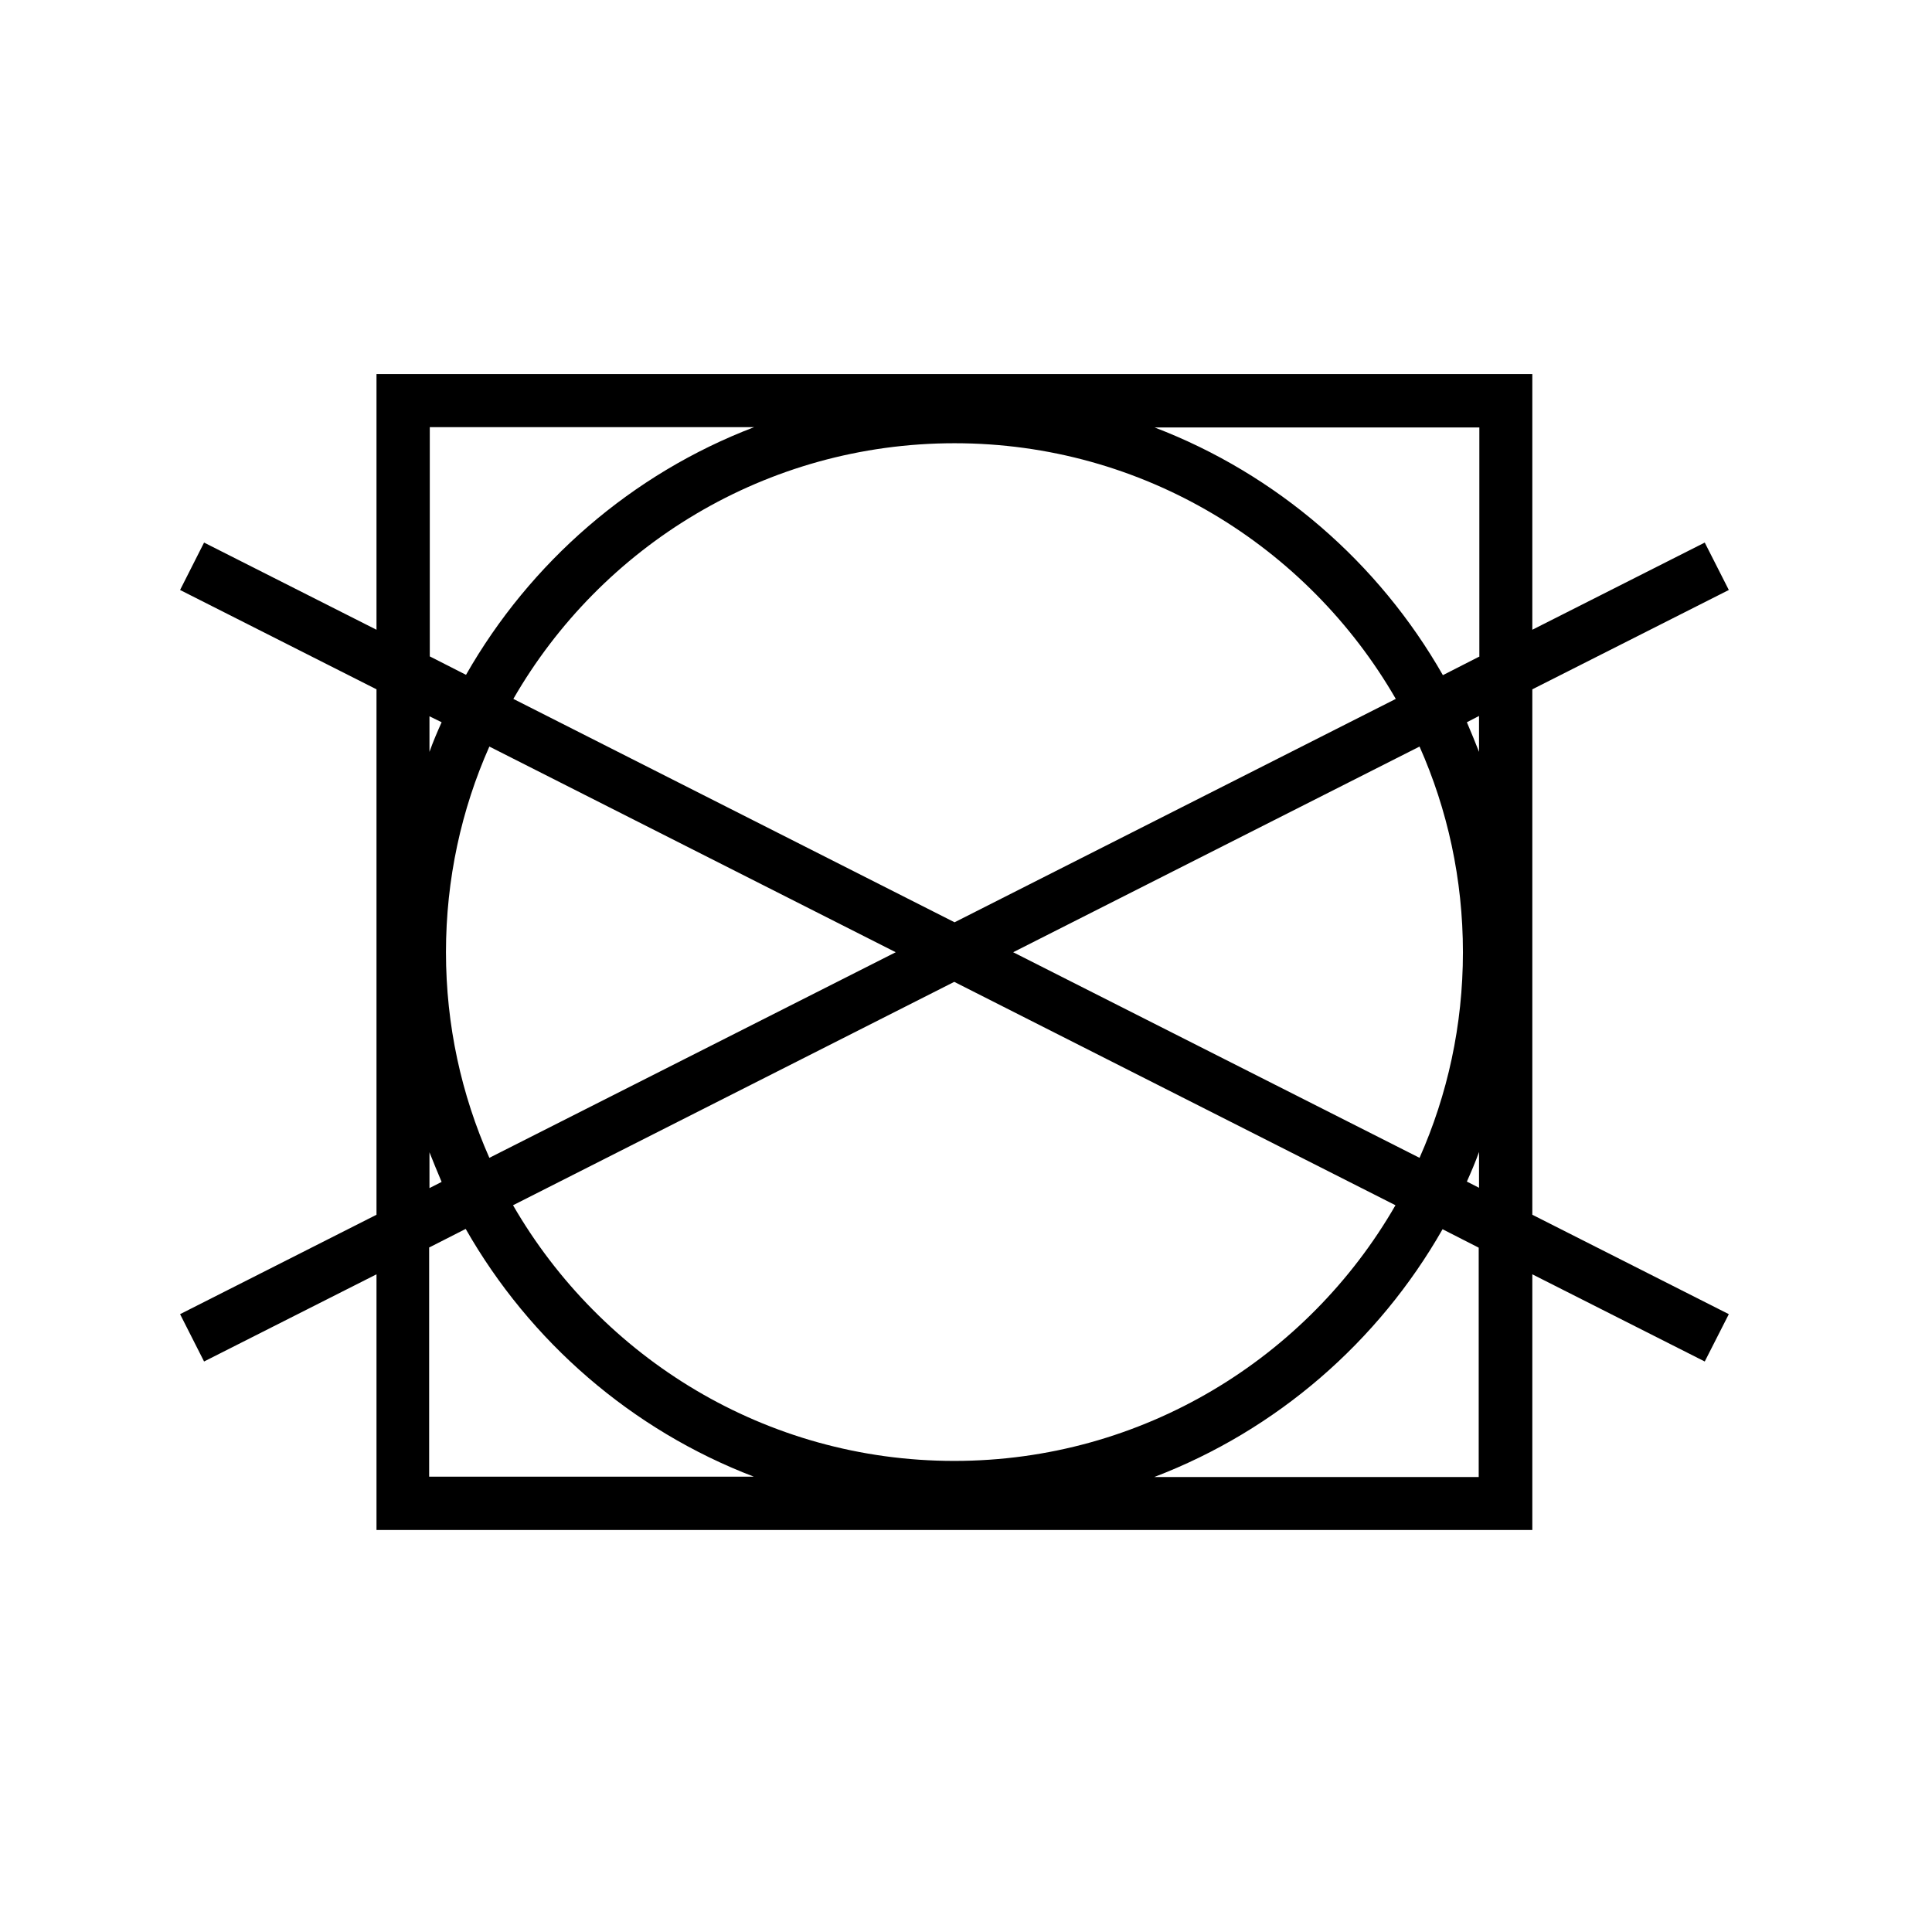 <?xml version="1.0" encoding="UTF-8"?>
<svg xmlns="http://www.w3.org/2000/svg" width="24" height="24" viewBox="0 0 24 24" fill="none">
  <path d="M19.035 8.563L21.476 7.329L21.177 6.74L19.035 7.823V4.647H4.677V7.823L2.535 6.74L2.237 7.329L4.677 8.563V15.09L2.237 16.325L2.535 16.913L4.677 15.83V19.006H19.035V15.83L21.177 16.913L21.476 16.325L19.035 15.09V8.563ZM5.54 11.829C5.54 10.921 5.732 10.055 6.079 9.274L11.127 11.829L6.079 14.383C5.732 13.598 5.54 12.736 5.54 11.829ZM6.377 8.682C7.469 6.785 9.516 5.506 11.858 5.506C14.2 5.506 16.244 6.785 17.339 8.682L11.858 11.457L6.377 8.682ZM11.854 12.197L17.335 14.972C16.244 16.868 14.196 18.148 11.854 18.148C9.512 18.148 7.469 16.868 6.373 14.972L11.854 12.197ZM12.586 11.829L17.634 9.274C17.981 10.055 18.173 10.921 18.173 11.829C18.173 12.736 17.981 13.602 17.634 14.383L12.586 11.829ZM18.373 14.755L18.222 14.678C18.275 14.559 18.328 14.436 18.373 14.31V14.755ZM18.373 9.34C18.324 9.217 18.275 9.094 18.222 8.972L18.373 8.894V9.34ZM18.373 8.158L17.924 8.387C17.127 6.989 15.86 5.89 14.343 5.31H18.377V8.158H18.373ZM5.335 5.306H9.369C7.849 5.886 6.586 6.985 5.789 8.383L5.339 8.154V5.306H5.335ZM5.486 8.972C5.433 9.09 5.38 9.213 5.335 9.34V8.898L5.486 8.972ZM5.335 14.314C5.384 14.436 5.433 14.559 5.486 14.682L5.335 14.759V14.314ZM5.335 15.495L5.785 15.266C6.582 16.664 7.845 17.763 9.365 18.344H5.331V15.495H5.335ZM18.373 18.348H14.339C15.86 17.767 17.123 16.668 17.92 15.27L18.369 15.499V18.348H18.373Z" fill="black"></path>
</svg>
